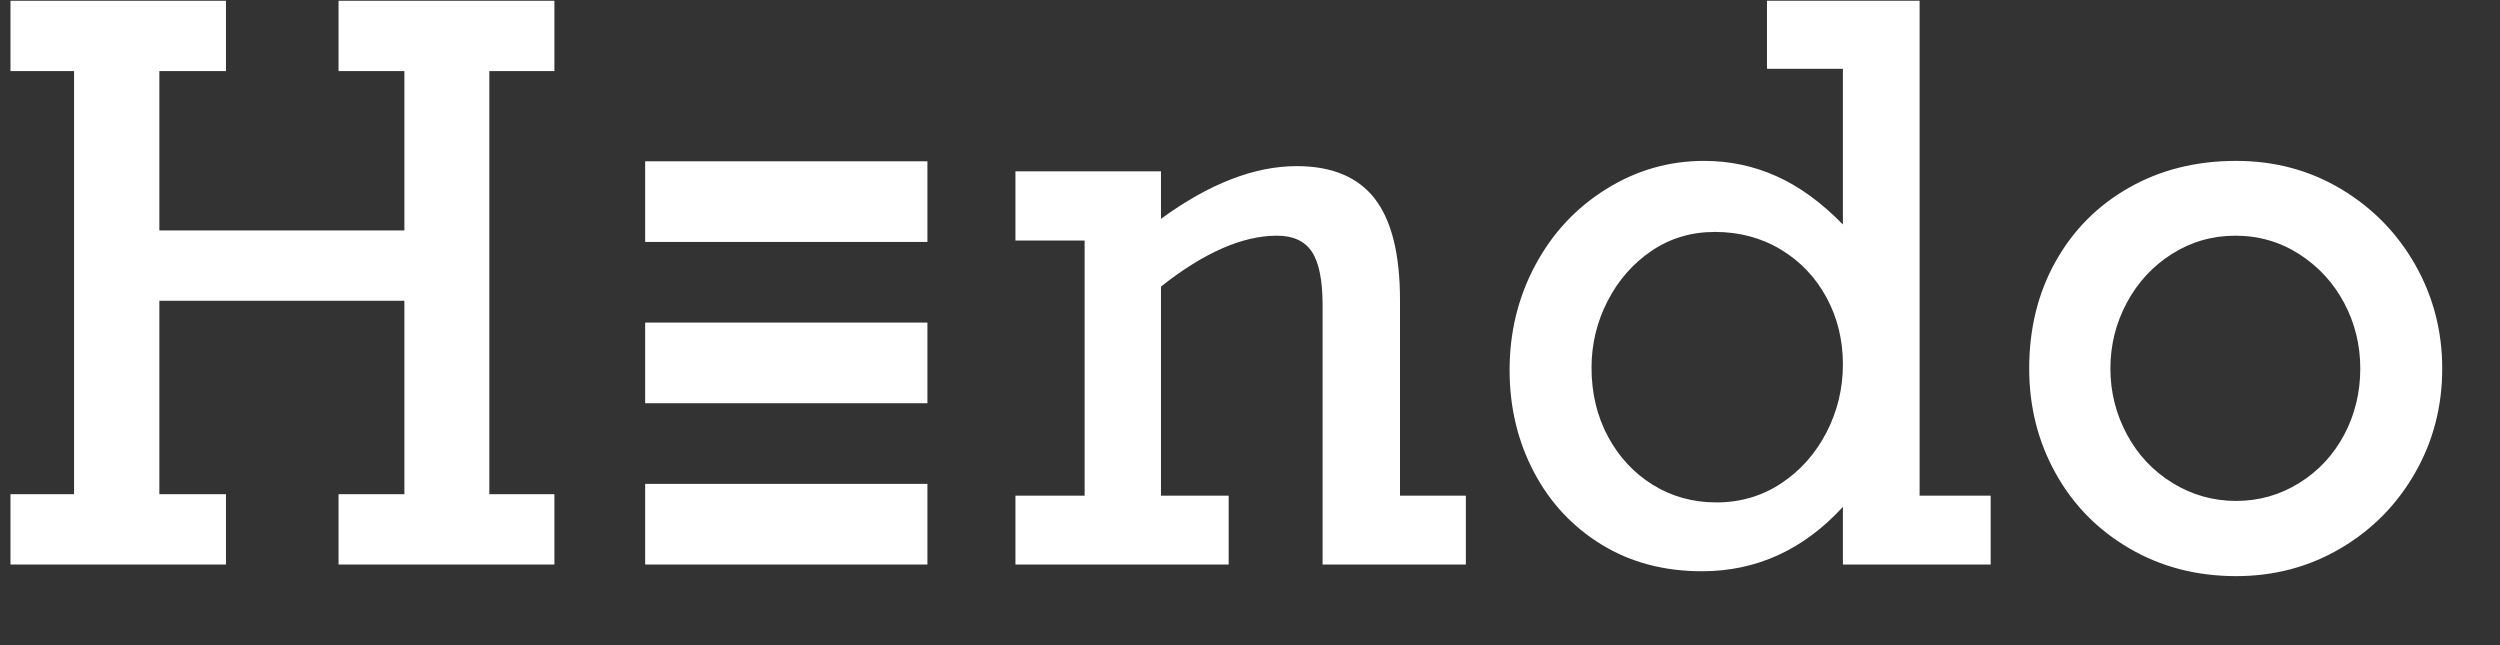 <?xml version="1.0" encoding="UTF-8"?>
<svg width="62px" height="16px" viewBox="0 0 62 16" version="1.1" xmlns="http://www.w3.org/2000/svg" xmlns:xlink="http://www.w3.org/1999/xlink">
    <rect x="0" y="0" width="62" height="16" fill="#333333" stroke="none"/>
    <title>Group 2</title>
    <g id="Page-1" stroke="none" stroke-width="1" fill="none" fill-rule="evenodd">
        <g id="Artboard-Copy-8" transform="translate(-181, -30)" fill="#FFFFFF">
            <g id="Group-2" transform="translate(181.26, 30.019)">
                <path d="M30.211,13.981 L30.211,12.274 L28.532,12.274 L28.532,7.088 C29.596,6.247 30.554,5.826 31.408,5.826 C31.81,5.826 32.099,5.959 32.275,6.225 C32.451,6.491 32.54,6.93 32.54,7.542 L32.54,7.542 L32.54,13.981 L36.093,13.981 L36.093,12.274 L34.46,12.274 L34.46,7.422 C34.46,6.284 34.251,5.446 33.834,4.908 C33.416,4.37 32.771,4.101 31.899,4.101 C30.848,4.101 29.725,4.537 28.532,5.409 L28.532,5.409 L28.532,4.23 L24.923,4.23 L24.923,5.947 L26.639,5.947 L26.639,12.274 L24.923,12.274 L24.923,13.981 L30.211,13.981 Z M41.947,14.148 C43.301,14.148 44.467,13.616 45.444,12.552 L45.444,12.552 L45.444,13.981 L49.109,13.981 L49.109,12.274 L47.346,12.274 L47.346,0 L43.561,0 L43.561,1.688 L45.444,1.688 L45.444,5.548 C44.912,5.004 44.364,4.605 43.798,4.351 C43.232,4.097 42.633,3.971 42.002,3.971 C41.13,3.971 40.32,4.204 39.572,4.671 C38.823,5.138 38.237,5.767 37.814,6.559 C37.39,7.351 37.178,8.217 37.178,9.157 C37.178,10.078 37.378,10.919 37.777,11.68 C38.176,12.441 38.735,13.042 39.456,13.485 C40.176,13.927 41.007,14.148 41.947,14.148 Z M42.309,12.441 C41.727,12.441 41.201,12.296 40.731,12.005 C40.261,11.714 39.89,11.315 39.618,10.808 C39.346,10.301 39.21,9.732 39.21,9.101 C39.21,8.514 39.343,7.962 39.609,7.445 C39.875,6.929 40.238,6.514 40.699,6.202 C41.16,5.89 41.684,5.733 42.271,5.733 C42.878,5.733 43.422,5.879 43.904,6.169 C44.387,6.46 44.764,6.856 45.036,7.357 C45.308,7.858 45.444,8.411 45.444,9.018 C45.444,9.618 45.308,10.18 45.036,10.706 C44.764,11.232 44.39,11.652 43.914,11.968 C43.437,12.283 42.902,12.441 42.309,12.441 Z M55.195,14.269 C56.141,14.269 57.004,14.04 57.783,13.582 C58.562,13.124 59.178,12.503 59.629,11.717 C60.081,10.932 60.307,10.066 60.307,9.12 C60.307,8.192 60.084,7.335 59.639,6.55 C59.193,5.764 58.581,5.138 57.802,4.671 C57.022,4.204 56.153,3.971 55.195,3.971 C54.205,3.971 53.321,4.192 52.542,4.634 C51.762,5.076 51.155,5.687 50.719,6.466 C50.282,7.246 50.064,8.13 50.064,9.12 C50.064,10.066 50.282,10.932 50.719,11.717 C51.155,12.503 51.765,13.124 52.551,13.582 C53.336,14.04 54.218,14.269 55.195,14.269 Z M55.195,12.404 C54.626,12.404 54.1,12.255 53.618,11.958 C53.135,11.662 52.758,11.26 52.486,10.752 C52.214,10.245 52.078,9.701 52.078,9.12 C52.078,8.538 52.214,7.994 52.486,7.487 C52.758,6.98 53.132,6.576 53.608,6.276 C54.085,5.976 54.607,5.826 55.176,5.826 C55.758,5.826 56.286,5.979 56.763,6.285 C57.239,6.592 57.61,6.995 57.876,7.496 C58.142,7.997 58.275,8.538 58.275,9.12 C58.275,9.713 58.142,10.261 57.876,10.762 C57.61,11.263 57.239,11.662 56.763,11.958 C56.286,12.255 55.764,12.404 55.195,12.404 Z" id="ndo" fill-rule="nonzero"></path>
                <polygon id="H" fill-rule="nonzero" points="5.344 13.981 5.344 12.237 3.692 12.237 3.692 7.44 9.769 7.44 9.769 12.237 8.136 12.237 8.136 13.981 13.489 13.981 13.489 12.237 11.875 12.237 11.875 1.744 13.489 1.744 13.489 0 8.136 0 8.136 1.744 9.769 1.744 9.769 5.696 3.692 5.696 3.692 1.744 5.344 1.744 5.344 0 0 0 0 1.744 1.577 1.744 1.577 12.237 0 12.237 0 13.981"></polygon>
                <rect id="Rectangle" x="15.74" y="11.981" width="7" height="2"></rect>
                <rect id="Rectangle-Copy" x="15.74" y="7.981" width="7" height="2"></rect>
                <rect id="Rectangle-Copy-2" x="15.74" y="3.981" width="7" height="2"></rect>
            </g>
        </g>
    </g>
</svg>